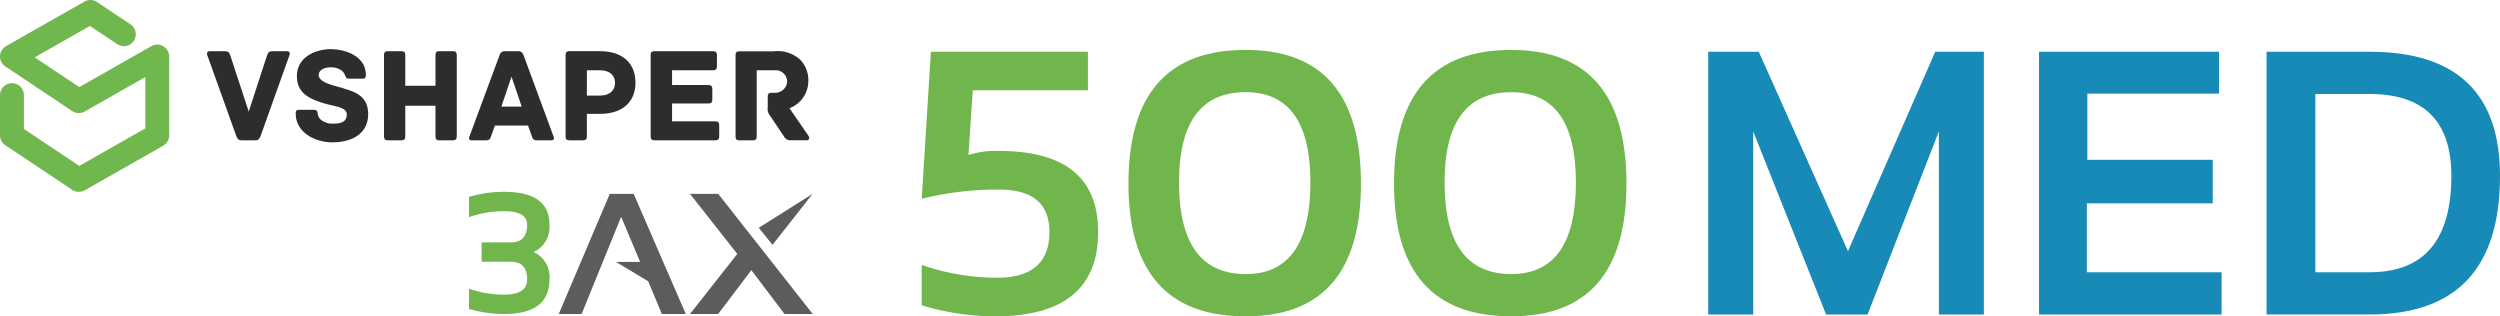 <svg xmlns="http://www.w3.org/2000/svg" width="263.764" height="33.374" viewBox="0 0 263.764 33.374"><defs><style>.a{fill:#5c5c5b;}.b{fill:#71b64d;}.c{fill:#2f2c2d;}.d{fill:#70b74d;}.e{fill:#178ab8;}</style></defs><g transform="translate(0 0)"><path class="a" d="M13987.807,3761.1h-2.524l-5.382,12.676h2.413l4.17-10.256,2,4.76h-2.551l3.4,2.04,1.45,3.457h2.519Z" transform="translate(-13920.949 -3740.648)"/><path class="a" d="M14378.7,3764.681l1.45,1.8,4.233-5.385Z" transform="translate(-14298.644 -3740.648)"/><path class="a" d="M14241.5,3761.1l4.991,6.338-4.991,6.338h2.975l3.5-4.628,3.5,4.628h2.975l-9.971-12.676Z" transform="translate(-14168.704 -3740.648)"/><path class="b" d="M13801,3757.584a12.927,12.927,0,0,1,3.732-.534q4.758,0,4.757,3.468a2.911,2.911,0,0,1-1.673,2.888,2.866,2.866,0,0,1,1.673,2.889q0,3.644-4.757,3.644a12.919,12.919,0,0,1-3.732-.534v-2.133a11.2,11.2,0,0,0,3.732.624q2.4,0,2.4-1.6,0-1.868-1.706-1.867h-3.094v-2.043h3.065q1.733,0,1.734-1.866,0-1.425-2.4-1.423a11.219,11.219,0,0,0-3.732.622v-2.133Z" transform="translate(-13751.517 -3736.812)"/><path class="c" d="M13287.349,3477.093l-3.058,8.562c-.174.373-.273.43-.585.43h-1.374c-.314,0-.417-.058-.588-.43l-3.071-8.562c-.071-.186-.013-.413.257-.413h1.584c.373,0,.475.113.591.456l1.943,5.919,1.929-5.919c.114-.342.216-.456.6-.456h1.518c.271,0,.327.227.257.413Z" transform="translate(-13256.806 -3471.28)"/><path class="c" d="M13463.167,3479.433c0,2.028-1.6,3-3.8,3-1.787,0-3.844-1.029-3.844-3.03,0-.33.086-.4.412-.4h1.386c.332,0,.488.043.516.4a1,1,0,0,0,.271.586,1.89,1.89,0,0,0,1.4.469c.772,0,1.4-.171,1.4-.969s-1.273-.815-2.49-1.2c-1.441-.456-2.771-1.027-2.771-2.843,0-1.861,1.688-2.775,3.473-2.846,1.816,0,3.8.828,3.8,2.718,0,.342-.086.4-.415.4h-1.4c-.271,0-.314-.2-.387-.385a1.242,1.242,0,0,0-.3-.43,1.9,1.9,0,0,0-1.214-.386c-.473,0-1.258.186-1.258.83,0,.871,2.1,1.186,2.673,1.415,1.029.314,2.544.73,2.544,2.673Z" transform="translate(-13424.321 -3467.416)"/><path class="c" d="M13639.245,3477.093v8.577c0,.328-.156.415-.415.415h-1.415c-.257,0-.415-.087-.415-.415v-3.231h-3.187v3.231c0,.328-.144.415-.413.415h-1.416c-.256,0-.414-.087-.414-.415v-8.577c0-.33.158-.413.414-.413h1.416c.269,0,.413.083.413.413v3.229H13637v-3.229c0-.33.158-.413.415-.413h1.415C13639.089,3476.68,13639.245,3476.763,13639.245,3477.093Z" transform="translate(-13591.054 -3471.28)"/><path class="c" d="M13806.587,3482.524l-1.072-3.159-1.07,3.159Zm3.116,3.56h-1.5c-.316,0-.429-.087-.544-.43l-.4-1.127h-3.5l-.4,1.127c-.113.343-.229.43-.542.43h-1.5c-.312,0-.312-.231-.242-.4l3.172-8.563a.569.569,0,0,1,.591-.441h1.367c.318,0,.458.143.587.441l3.16,8.563c.073.169.073.4-.244.4Z" transform="translate(-13751.547 -3471.28)"/><path class="c" d="M13998.7,3480.018c0-.743-.486-1.344-1.6-1.344h-1.372v2.673h1.372c1.114,0,1.6-.614,1.6-1.329Zm2.157-.043c0,1.988-1.313,3.3-3.758,3.3h-1.372v2.375c0,.328-.159.414-.415.414h-1.415c-.258,0-.417-.086-.417-.414v-8.578c0-.255.088-.413.417-.413h3.215C13999.57,3476.66,14000.856,3478,14000.856,3479.975Z" transform="translate(-13933.81 -3471.261)"/><path class="c" d="M14170.325,3484.477v1.174c0,.257-.086.414-.417.414h-6.4c-.329,0-.417-.157-.417-.414v-8.578c0-.255.088-.413.417-.413h6.161c.326,0,.415.158.415.413v1.188c0,.259-.089.413-.415.413h-4.318v1.558h3.832c.328,0,.414.158.414.415v1.117c0,.255-.086.413-.414.413h-3.832v1.887h4.559c.331,0,.417.157.417.413Z" transform="translate(-14094.444 -3471.261)"/><path class="c" d="M14339.959,3486.3h-1.686a.754.754,0,0,1-.713-.428l-1.545-2.3a1.051,1.051,0,0,1-.157-.73V3481.7c0-.256.085-.413.414-.413h.284a1.28,1.28,0,0,0,1.357-1.158,1.215,1.215,0,0,0-1.316-1.217h-1.9v6.979c0,.328-.156.413-.415.413h-1.417c-.255,0-.4-.086-.4-.413v-8.563c0-.257.071-.415.4-.415h3.605a3.508,3.508,0,0,1,2.843.914,3.121,3.121,0,0,1,.83,2.244,3.082,3.082,0,0,1-1.988,2.846l2.016,2.93C14340.3,3486.045,14340.23,3486.3,14339.959,3486.3Z" transform="translate(-14254.859 -3471.498)"/><path class="d" d="M12883.217,3379.527a1.246,1.246,0,0,0-.633-.173,1.277,1.277,0,0,0-.622.165l-7.6,4.322-4.705-3.138,5.825-3.317,2.882,1.923a1.256,1.256,0,0,0,1.744-.348,1.252,1.252,0,0,0-.349-1.746l-3.527-2.352a1.237,1.237,0,0,0-.7-.212,1.283,1.283,0,0,0-.622.163l-8.276,4.706a1.262,1.262,0,0,0-.637,1.052,1.246,1.246,0,0,0,.561,1.089l7.052,4.706a1.264,1.264,0,0,0,.7.214,1.3,1.3,0,0,0,.623-.166l6.394-3.637v5.417l-6.965,3.961-5.843-3.9v-3.566a1.26,1.26,0,0,0-2.521,0v4.24a1.239,1.239,0,0,0,.561,1.044l7.053,4.706a1.238,1.238,0,0,0,.7.21,1.3,1.3,0,0,0,.621-.16l8.275-4.705a1.272,1.272,0,0,0,.639-1.095v-8.314a1.261,1.261,0,0,0-.627-1.087Z" transform="translate(-12865.995 -3374.65)"/><path class="b" d="M14704.478,3474.382h16.568v4.063H14708.9l-.461,6.832a9.408,9.408,0,0,1,3.219-.428q10.468,0,10.467,8.532,0,8.915-10.861,8.914a26.883,26.883,0,0,1-7.755-1.16v-4.265a24.069,24.069,0,0,0,7.957,1.351q5.522,0,5.516-4.84,0-4.458-5.323-4.457a32.957,32.957,0,0,0-8.149.968Zm33.216,23.457q6.822,0,6.821-9.68,0-9.505-6.821-9.511-7.04,0-7.034,9.511Q14730.659,3497.833,14737.693,3497.839Zm-12.369-9.556q0-14.1,12.369-14.093,12.157,0,12.156,14.093,0,14.013-12.156,14.013Q14725.318,3502.3,14725.324,3488.283Z" transform="translate(-14606.264 -3468.922)"/><path class="b" d="M15657.438,3497.839q6.822,0,6.821-9.68,0-9.505-6.821-9.511-7.04,0-7.034,9.511Q15650.4,3497.833,15657.438,3497.839Zm-12.369-9.556q0-14.1,12.369-14.093,12.157,0,12.156,14.093,0,14.013-12.156,14.013Q15645.063,3502.3,15645.069,3488.283Z" transform="translate(-15497.993 -3468.922)"/><path class="e" d="M16271.383,3505.533V3477.81h5.335l9.41,21.037,9.207-21.037h5.132v27.723h-4.75v-19.315l-7.519,19.315h-4.379l-7.687-19.315v19.315h-4.751Zm53.892-27.723v4.412h-13.89v6.99h13.227v4.592h-13.282v7.271h14.216v4.457h-19.259V3477.81h18.988Zm15.882,23.265q8.628,0,8.633-10.164,0-8.645-8.633-8.645h-5.718v18.808Zm-10.861,4.457V3477.81h10.861q13.761,0,13.766,13.1,0,14.622-13.766,14.621h-10.861Z" transform="translate(-16091.158 -3472.35)"/></g></svg>